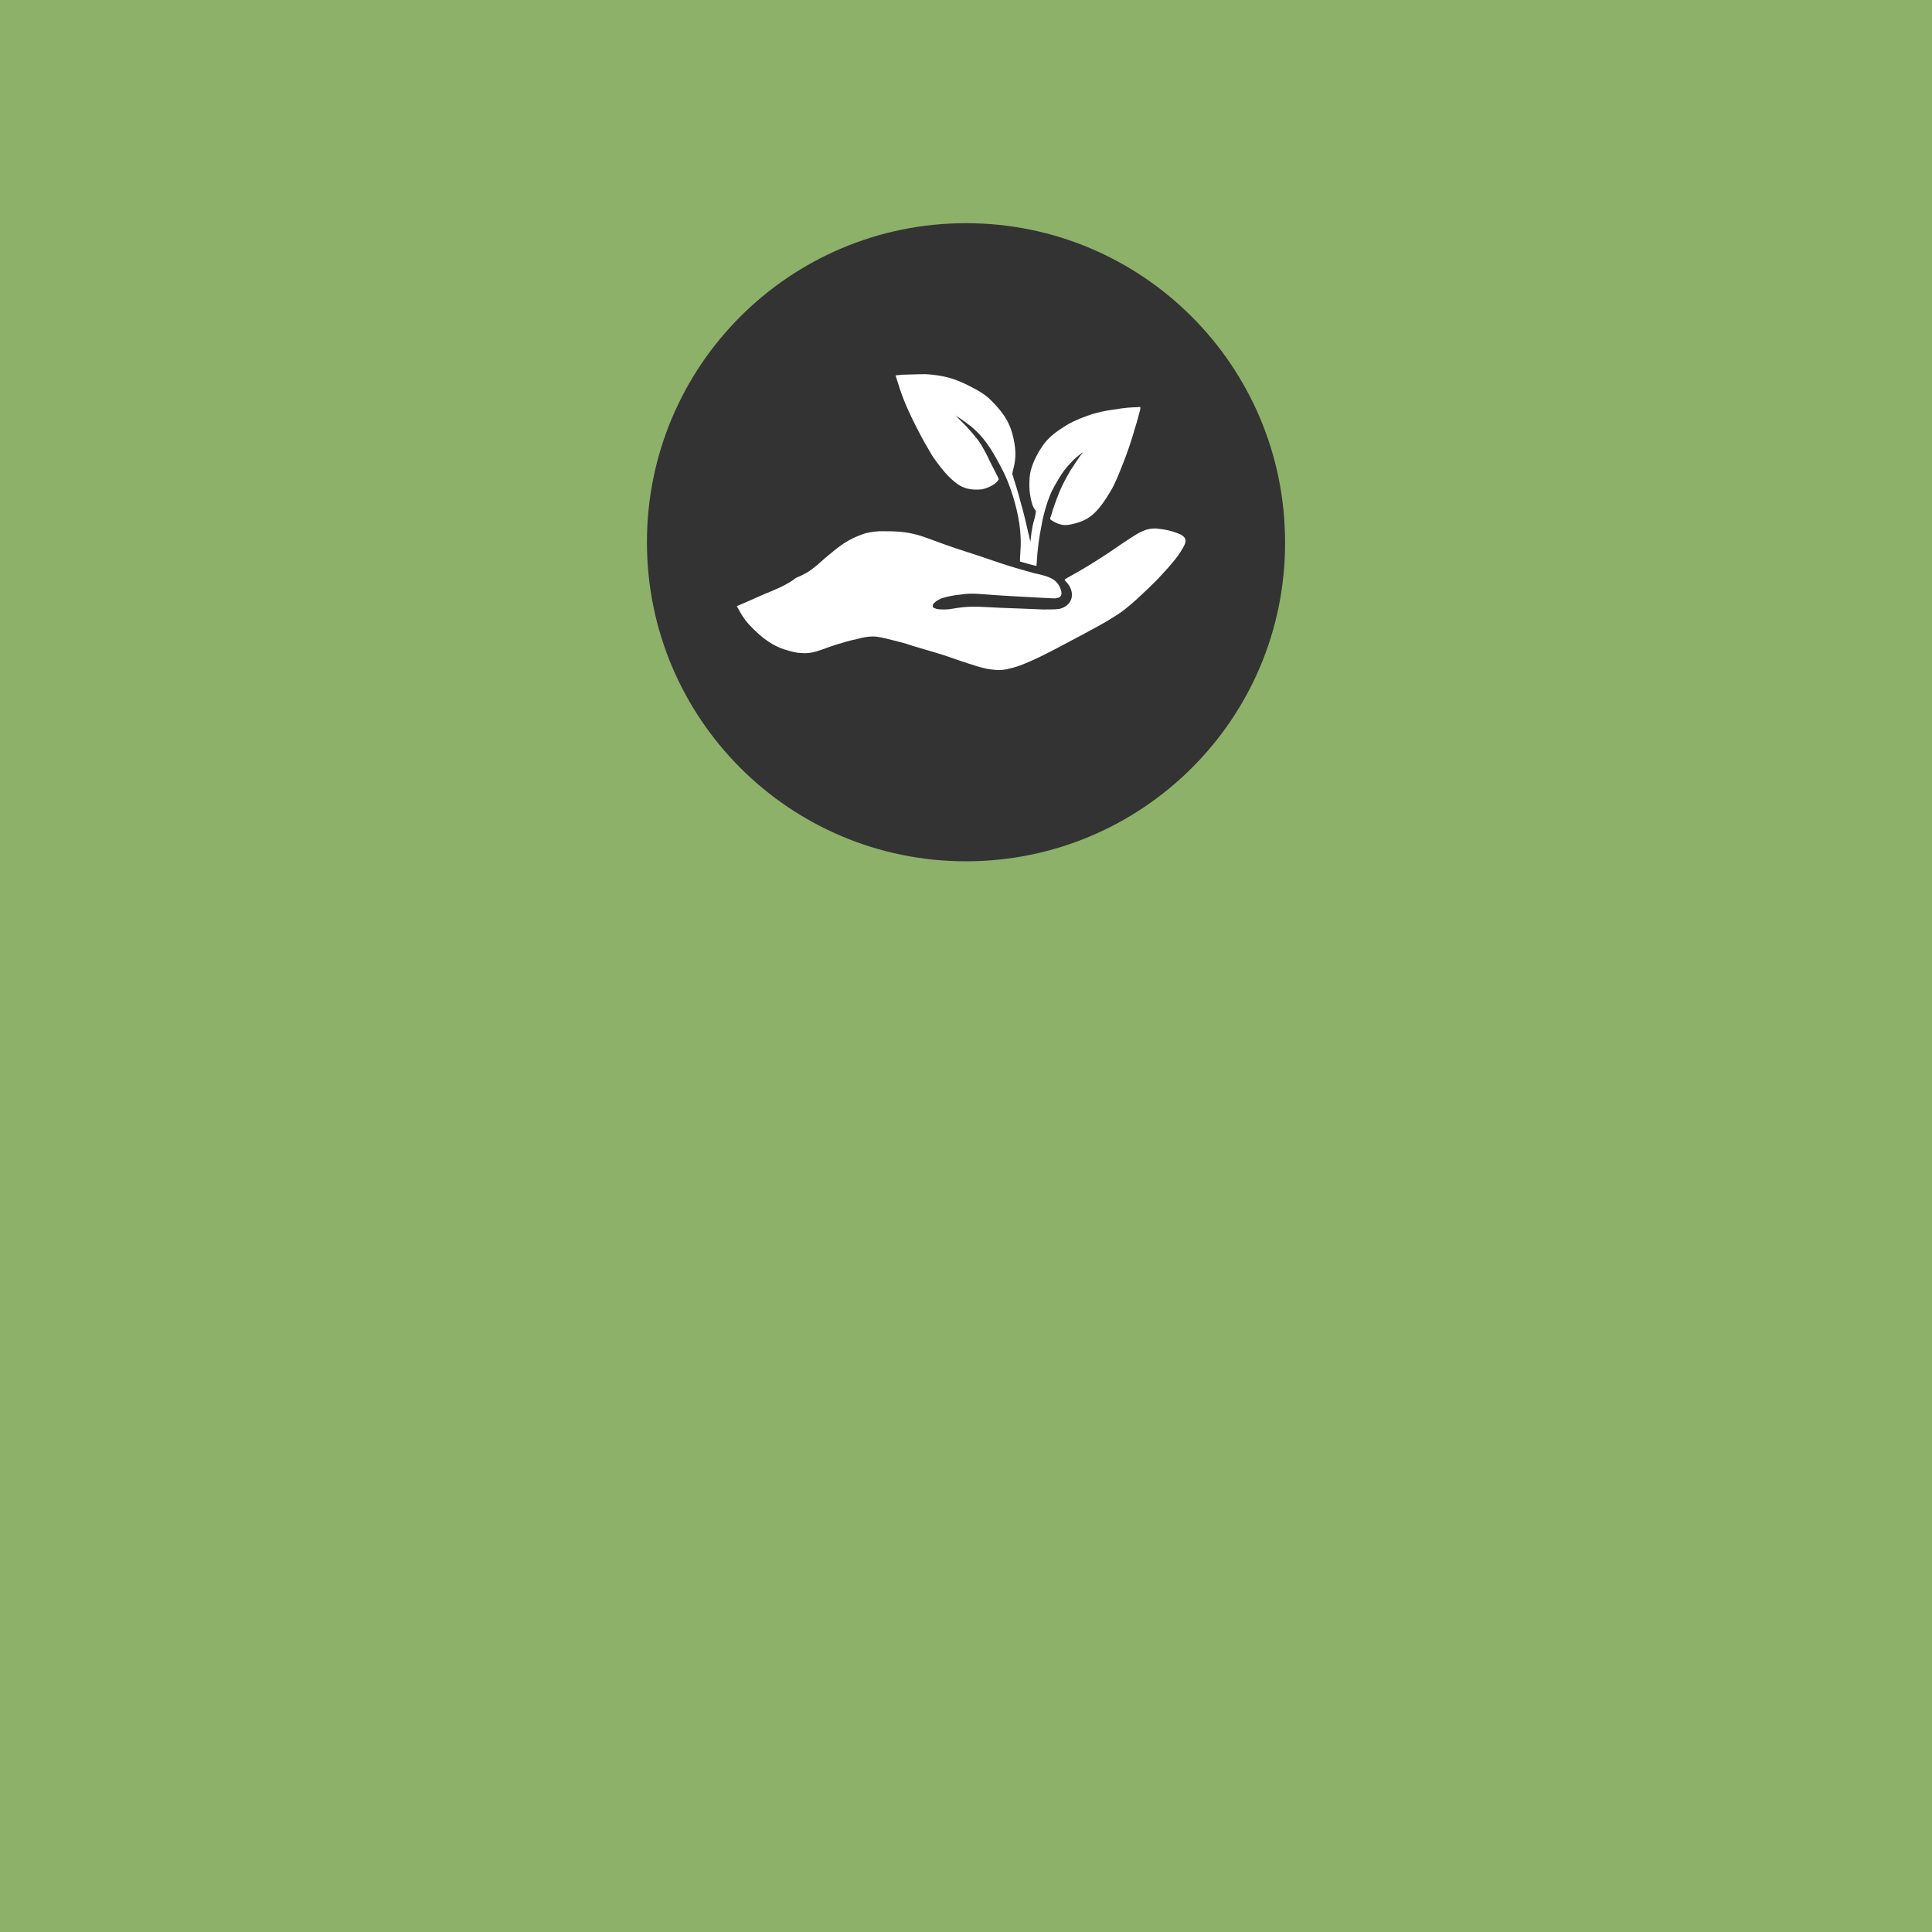 <?xml version="1.0" encoding="utf-8"?>
<!-- Generator: Adobe Illustrator 21.0.0, SVG Export Plug-In . SVG Version: 6.00 Build 0)  -->
<svg version="1.1" id="Layer_1" xmlns="http://www.w3.org/2000/svg" xmlns:xlink="http://www.w3.org/1999/xlink" x="0px" y="0px"
	 viewBox="0 0 350.6 350.6" enable-background="new 0 0 350.6 350.6" xml:space="preserve">
<rect x="0" y="0" width="350.6" height="350.6" fill="#333333" stroke="none"/>
<g>
	<g opacity="0.8">
		<g>
			<defs>
				<rect id="SVGID_3_" width="350.6" height="350.6"/>
			</defs>
			<clipPath id="SVGID_1_">
				<use xlink:href="#SVGID_3_"  overflow="visible"/>
			</clipPath>
			<path clip-path="url(#SVGID_1_)" fill="#A4D175" d="M0,350.6h350.6V0H0V350.6z M175.3,156.3c-32,0-57.9-25.9-57.9-57.9
				c0-32,25.9-57.9,57.9-57.9c32,0,57.9,25.9,57.9,57.9C233.3,130.4,207.3,156.3,175.3,156.3"/>
		</g>
	</g>
</g>
<path fill-rule="evenodd" clip-rule="evenodd" fill="#FFFFFF" d="M188.1,102.4c0.1-0.8,0.1-1.6,0.2-2.4c0.2-2.2,0.6-4.1,0.9-5.7
	c0.4-1.7,0.8-3.1,1.3-4.3c0.5-1.3,1.2-2.4,1.8-3.4c0.6-1,1.3-1.9,2-2.6c0.7-0.8,1.5-1.4,1.9-1.7c0.4-0.3,0.4-0.3,0,0.2
	c-0.4,0.5-1.1,1.6-1.9,2.8c-0.7,1.2-1.5,2.6-2.1,4.1c-0.6,1.5-1.2,3.2-1.4,4c-0.3,0.8-0.3,0.8,0,1c0.3,0.2,0.9,0.6,1.8,0.8
	c0.8,0.2,1.8,0,2.8-0.3c1-0.3,2-0.7,3.1-1.7c1.1-1,2.1-2.5,3-4c0.9-1.5,1.5-3.1,2.3-5.1c0.8-2,1.6-4.4,2.1-6.2
	c0.6-1.8,0.8-2.9,1-3.5c0.1-0.6,0.1-0.6-0.6-0.5c-0.8,0-2.3,0.1-4,0.4c-1.7,0.2-3.5,0.6-5.1,1.2c-1.7,0.6-3.2,1.3-4.5,2.2
	c-1.4,0.9-2.6,1.9-3.5,3.2c-0.9,1.3-1.6,2.7-2,4c-0.4,1.2-0.4,2.3-0.4,3.3c0,1,0.2,2.1,0.4,2.9c0.2,0.8,0.5,1.3,0.7,1.5
	c0.1,0.2,0.1,0.2,0,0.8c-0.1,0.6-0.5,1.7-0.6,2.6c-0.2,0.9-0.2,1.7-0.3,2.1c0,0.4,0,0.4-0.3-1c-0.3-1.3-0.9-4-1.5-6
	c-0.5-2-1-3.4-1.2-4.1c-0.2-0.8-0.3-0.9-0.3-1c0-0.1,0-0.1,0.1-0.5c0.1-0.4,0.3-1.2,0.4-2c0.1-0.9,0.1-1.8-0.1-3
	c-0.2-1.2-0.5-2.5-1.2-3.9c-0.7-1.4-1.9-2.8-3-3.9c-1.1-1.1-2.3-1.8-3.5-2.4c-1.3-0.7-2.6-1.3-4-1.7c-1.4-0.4-2.8-0.6-4.4-0.7
	c-1.6,0-3.3,0.1-4.2,0.1c-0.9,0.1-1.1,0.1-1.2,0.1c-0.1,0-0.1,0,0.1,0.6c0.2,0.6,0.5,1.7,1.1,3.3c0.6,1.6,1.6,3.8,2.6,5.7
	c1,2,2,3.7,2.9,5.2c1,1.4,1.9,2.6,2.8,3.5c0.9,0.9,1.8,1.7,2.9,2.1c1.1,0.4,2.3,0.4,3.2,0.3c0.9-0.2,1.5-0.5,2-0.8
	c0.5-0.3,0.8-0.6,0.9-0.8c0.2-0.2,0.2-0.2-0.2-1c-0.4-0.8-1.2-2.3-1.8-3.6c-0.7-1.3-1.2-2.3-2-3.2c-0.7-0.9-1.5-1.8-2.2-2.5
	c-0.7-0.7-1.2-1.2-1.4-1.4c-0.3-0.2-0.3-0.2,0.2,0.1c0.5,0.3,1.4,0.9,2.4,1.7c2.4,1.9,3.8,4.2,5.2,6.8c0.7,1.3,1.3,2.5,1.7,3.6
	c1.1,2.8,2.1,6.6,2.2,9.6c0.1,1.2,0,2.4-0.1,4.1c0,0.1,0,0.3,0,0.5c1.1,0.3,2,0.6,3,0.8L188.1,102.4z"/>
<path fill-rule="evenodd" clip-rule="evenodd" fill="#FFFFFF" d="M138.5,107.9c-2,0.9-3.4,1.5-4.1,1.8l-0.7,0.3l0.3,0.5
	c0.3,0.6,0.9,1.7,1.9,2.8c1,1.1,2.3,2.3,3.5,3.1c1.2,0.8,2.1,1.2,3.1,1.5c1,0.3,2,0.6,2.9,0.6c0.9,0.1,1.8,0,2.8-0.3
	c1-0.3,2.2-0.8,3.5-1.2c1.3-0.4,2.6-0.8,3.7-1c1.1-0.3,2-0.5,3-0.5c1,0,2.1,0.3,3.3,0.6c1.2,0.3,2.5,0.6,3.9,1.1
	c1.4,0.4,3,0.9,4.4,1.3c1.4,0.4,2.7,0.9,3.9,1.3c1.2,0.4,2.4,0.8,3.4,1.1c1,0.3,1.8,0.5,2.7,0.6c0.9,0.1,1.9,0.2,3.3-0.2
	c1.4-0.3,3.1-1,5.4-2.1c2.3-1.1,5-2.6,7.5-3.9c2.4-1.3,4.5-2.4,6-3.4c1.5-0.9,2.3-1.6,3.8-2.9c1.4-1.3,3.4-3.1,5-4.9
	c1.6-1.7,2.9-3.3,3.5-4.4c0.7-1.1,0.8-1.7,0.4-2.2c-0.4-0.5-1.3-0.8-2.3-1.1c-1-0.3-2-0.4-2.9-0.5c-0.8,0-1.5,0.1-2.4,0.5
	c-0.9,0.4-2.1,1.2-3.9,2.4c-1.7,1.2-4,2.7-5.8,3.8c-1.8,1.1-3.1,1.8-3.8,2.2c-0.7,0.4-0.7,0.4-0.4,0.7c1.7,1.7,1.5,4.1-0.8,4.9
	c-0.6,0.2-1.4,0.2-3.4,0.2c-2-0.1-5.2-0.2-7.6-0.3c-2.5-0.1-5.2-0.4-7.7,0c-0.8,0.1-1.6,0.3-2.4,0.3c-0.7,0-1.4,0-1.8-0.2
	c-0.4-0.1-0.5-0.3-0.4-0.7c0.2-0.3,0.6-0.7,1.5-1.1c0.9-0.3,2.3-0.6,3.5-0.7c1.2-0.2,2.3-0.2,3.6-0.1c3.9,0.3,7.6,0.5,11.5,0.7
	c1.1,0,2,0.2,2.5,0c0.6-0.1,0.8-0.5,0.7-1.1c-0.1-0.6-0.5-1.6-1.4-2.2c-0.9-0.6-2.2-0.9-3.6-1.2c-1.4-0.4-2.9-0.8-4.8-1.4
	c-1.9-0.6-4.1-1.4-6.3-2.1c-2.2-0.7-4.3-1.4-5.9-2c-1.7-0.6-2.9-1.1-4-1.4c-1.1-0.3-2.1-0.5-3.3-0.6c-1.2-0.1-2.5-0.1-3.7-0.1
	c-1.2,0.1-2.2,0.2-3.2,0.6c-1.1,0.4-2.2,0.9-3.4,1.7c-1.2,0.8-2.3,1.8-3.3,2.6c-1,0.9-1.8,1.6-2.5,2.1c-0.7,0.5-1.2,0.8-2.8,1.5
	C143.1,106,140.5,107.1,138.5,107.9"/>
</svg>
